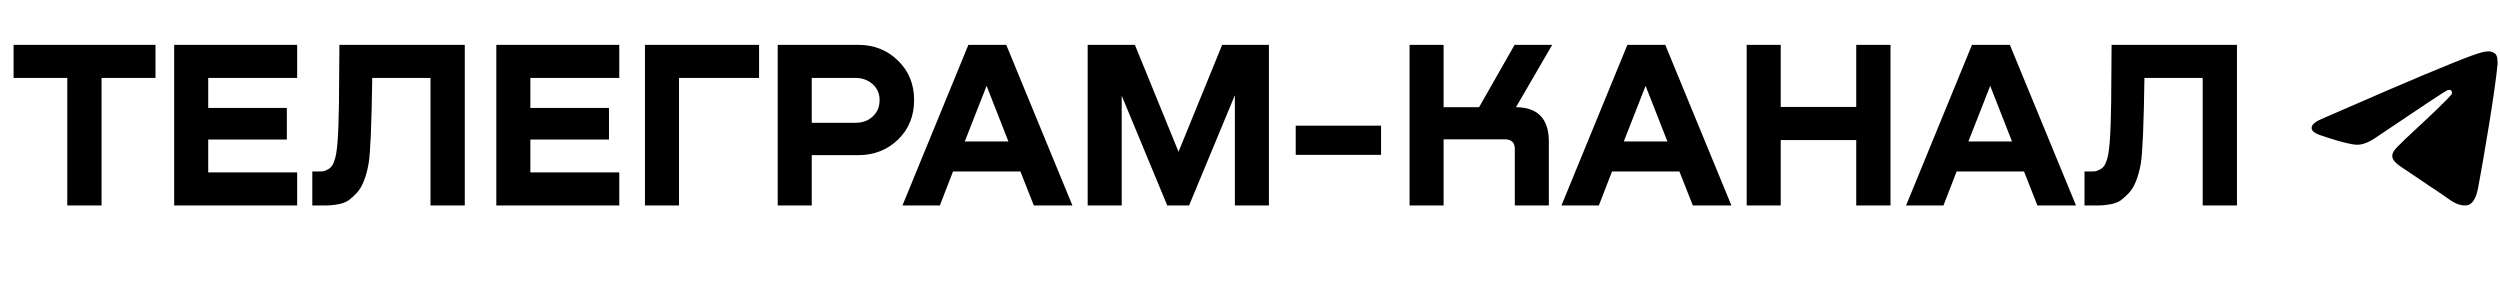 <?xml version="1.0" encoding="UTF-8"?> <svg xmlns="http://www.w3.org/2000/svg" width="146" height="17" viewBox="0 0 146 17" fill="none"> <path fill-rule="evenodd" clip-rule="evenodd" d="M135.747 6.874C138.662 5.604 140.606 4.767 141.578 4.362C144.355 3.207 144.933 3.007 145.309 3C145.391 2.999 145.576 3.019 145.696 3.116C145.797 3.198 145.825 3.309 145.838 3.387C145.852 3.465 145.868 3.642 145.855 3.781C145.705 5.362 145.054 9.199 144.722 10.97C144.582 11.72 144.306 11.971 144.039 11.995C143.579 12.038 143.207 11.773 142.792 11.477C142.684 11.399 142.572 11.32 142.455 11.243C141.995 10.942 141.64 10.7 141.284 10.458L141.284 10.458C140.958 10.236 140.631 10.013 140.223 9.744C139.373 9.184 139.729 8.841 140.203 8.384L140.203 8.384C140.28 8.31 140.36 8.233 140.438 8.151C140.473 8.115 140.645 7.956 140.886 7.731L140.886 7.731C141.66 7.012 143.156 5.621 143.194 5.46C143.2 5.434 143.206 5.335 143.147 5.283C143.089 5.231 143.003 5.249 142.94 5.263C142.852 5.283 141.446 6.213 138.722 8.051C138.323 8.325 137.962 8.459 137.638 8.452C137.281 8.444 136.594 8.25 136.083 8.084C136.008 8.059 135.935 8.036 135.865 8.014C135.346 7.851 134.964 7.731 135.003 7.427C135.025 7.247 135.273 7.063 135.747 6.874Z" fill="black"></path> <path d="M0.793 2.62H9.081V4.552H5.931V12H3.929V4.552H0.793V2.62ZM17.354 12H10.172V2.62H17.354V4.552H12.16V6.302H16.752V8.15H12.16V10.068H17.354V12ZM27.143 2.62V12H25.141V4.552H21.739C21.701 7.268 21.631 8.929 21.529 9.536C21.463 9.928 21.37 10.273 21.249 10.572C21.137 10.861 20.997 11.095 20.829 11.272C20.67 11.44 20.516 11.58 20.367 11.692C20.217 11.795 20.035 11.869 19.821 11.916C19.615 11.953 19.452 11.977 19.331 11.986C19.219 11.995 19.069 12 18.883 12H18.239V10.012H18.617C18.738 10.012 18.831 10.007 18.897 9.998C18.971 9.979 19.06 9.942 19.163 9.886C19.275 9.83 19.368 9.732 19.443 9.592C19.517 9.443 19.578 9.251 19.625 9.018C19.69 8.673 19.737 8.103 19.765 7.31C19.793 6.507 19.807 5.56 19.807 4.468C19.816 3.376 19.821 2.76 19.821 2.62H27.143ZM36.166 12H28.985V2.62H36.166V4.552H30.973V6.302H35.565V8.15H30.973V10.068H36.166V12ZM39.654 12H37.666V2.62H44.33V4.552H39.654V12ZM50.122 2.62C51.046 2.62 51.821 2.928 52.446 3.544C53.072 4.151 53.384 4.916 53.384 5.84C53.384 6.783 53.067 7.557 52.432 8.164C51.807 8.761 51.037 9.06 50.122 9.06H47.406V12H45.418V2.62H50.122ZM47.406 7.17H49.968C50.37 7.17 50.701 7.049 50.962 6.806C51.233 6.563 51.368 6.241 51.368 5.84C51.368 5.467 51.233 5.159 50.962 4.916C50.691 4.673 50.36 4.552 49.968 4.552H47.406V7.17ZM62.629 12H60.375L59.591 10.012H55.657L54.887 12H52.703L56.553 2.62H58.765L62.629 12ZM57.617 5.014L56.343 8.262H58.891L57.617 5.014ZM74.104 2.62V12H72.116V5.56L69.442 12H68.168L65.508 5.588V12H63.52V2.62H66.278L68.826 8.864L71.374 2.62H74.104ZM75.67 9.046V7.338H80.654V9.046H75.67ZM90.648 2.62L88.534 6.26C89.813 6.269 90.453 6.941 90.453 8.276V12H88.465V8.696C88.465 8.323 88.269 8.136 87.876 8.136H84.306V12H82.319V2.62H84.306V6.26H86.379L88.451 2.62H90.648ZM101.115 12H98.861L98.077 10.012H94.143L93.373 12H91.189L95.039 2.62H97.251L101.115 12ZM96.103 5.014L94.829 8.262H97.377L96.103 5.014ZM108.404 6.246V2.62H110.406V12H108.404V8.178H103.994V12H102.006V2.62H103.994V6.246H108.404ZM121.24 12H118.986L118.202 10.012H114.268L113.498 12H111.314L115.164 2.62H117.376L121.24 12ZM116.228 5.014L114.954 8.262H117.502L116.228 5.014ZM130.639 2.62V12H128.637V4.552H125.235C125.197 7.268 125.127 8.929 125.025 9.536C124.959 9.928 124.866 10.273 124.745 10.572C124.633 10.861 124.493 11.095 124.325 11.272C124.166 11.44 124.012 11.58 123.863 11.692C123.713 11.795 123.531 11.869 123.317 11.916C123.111 11.953 122.948 11.977 122.827 11.986C122.715 11.995 122.565 12 122.379 12H121.735V10.012H122.113C122.234 10.012 122.327 10.007 122.393 9.998C122.467 9.979 122.556 9.942 122.659 9.886C122.771 9.83 122.864 9.732 122.939 9.592C123.013 9.443 123.074 9.251 123.121 9.018C123.186 8.673 123.233 8.103 123.261 7.31C123.289 6.507 123.303 5.56 123.303 4.468C123.312 3.376 123.317 2.76 123.317 2.62H130.639Z" fill="black"></path> </svg> 